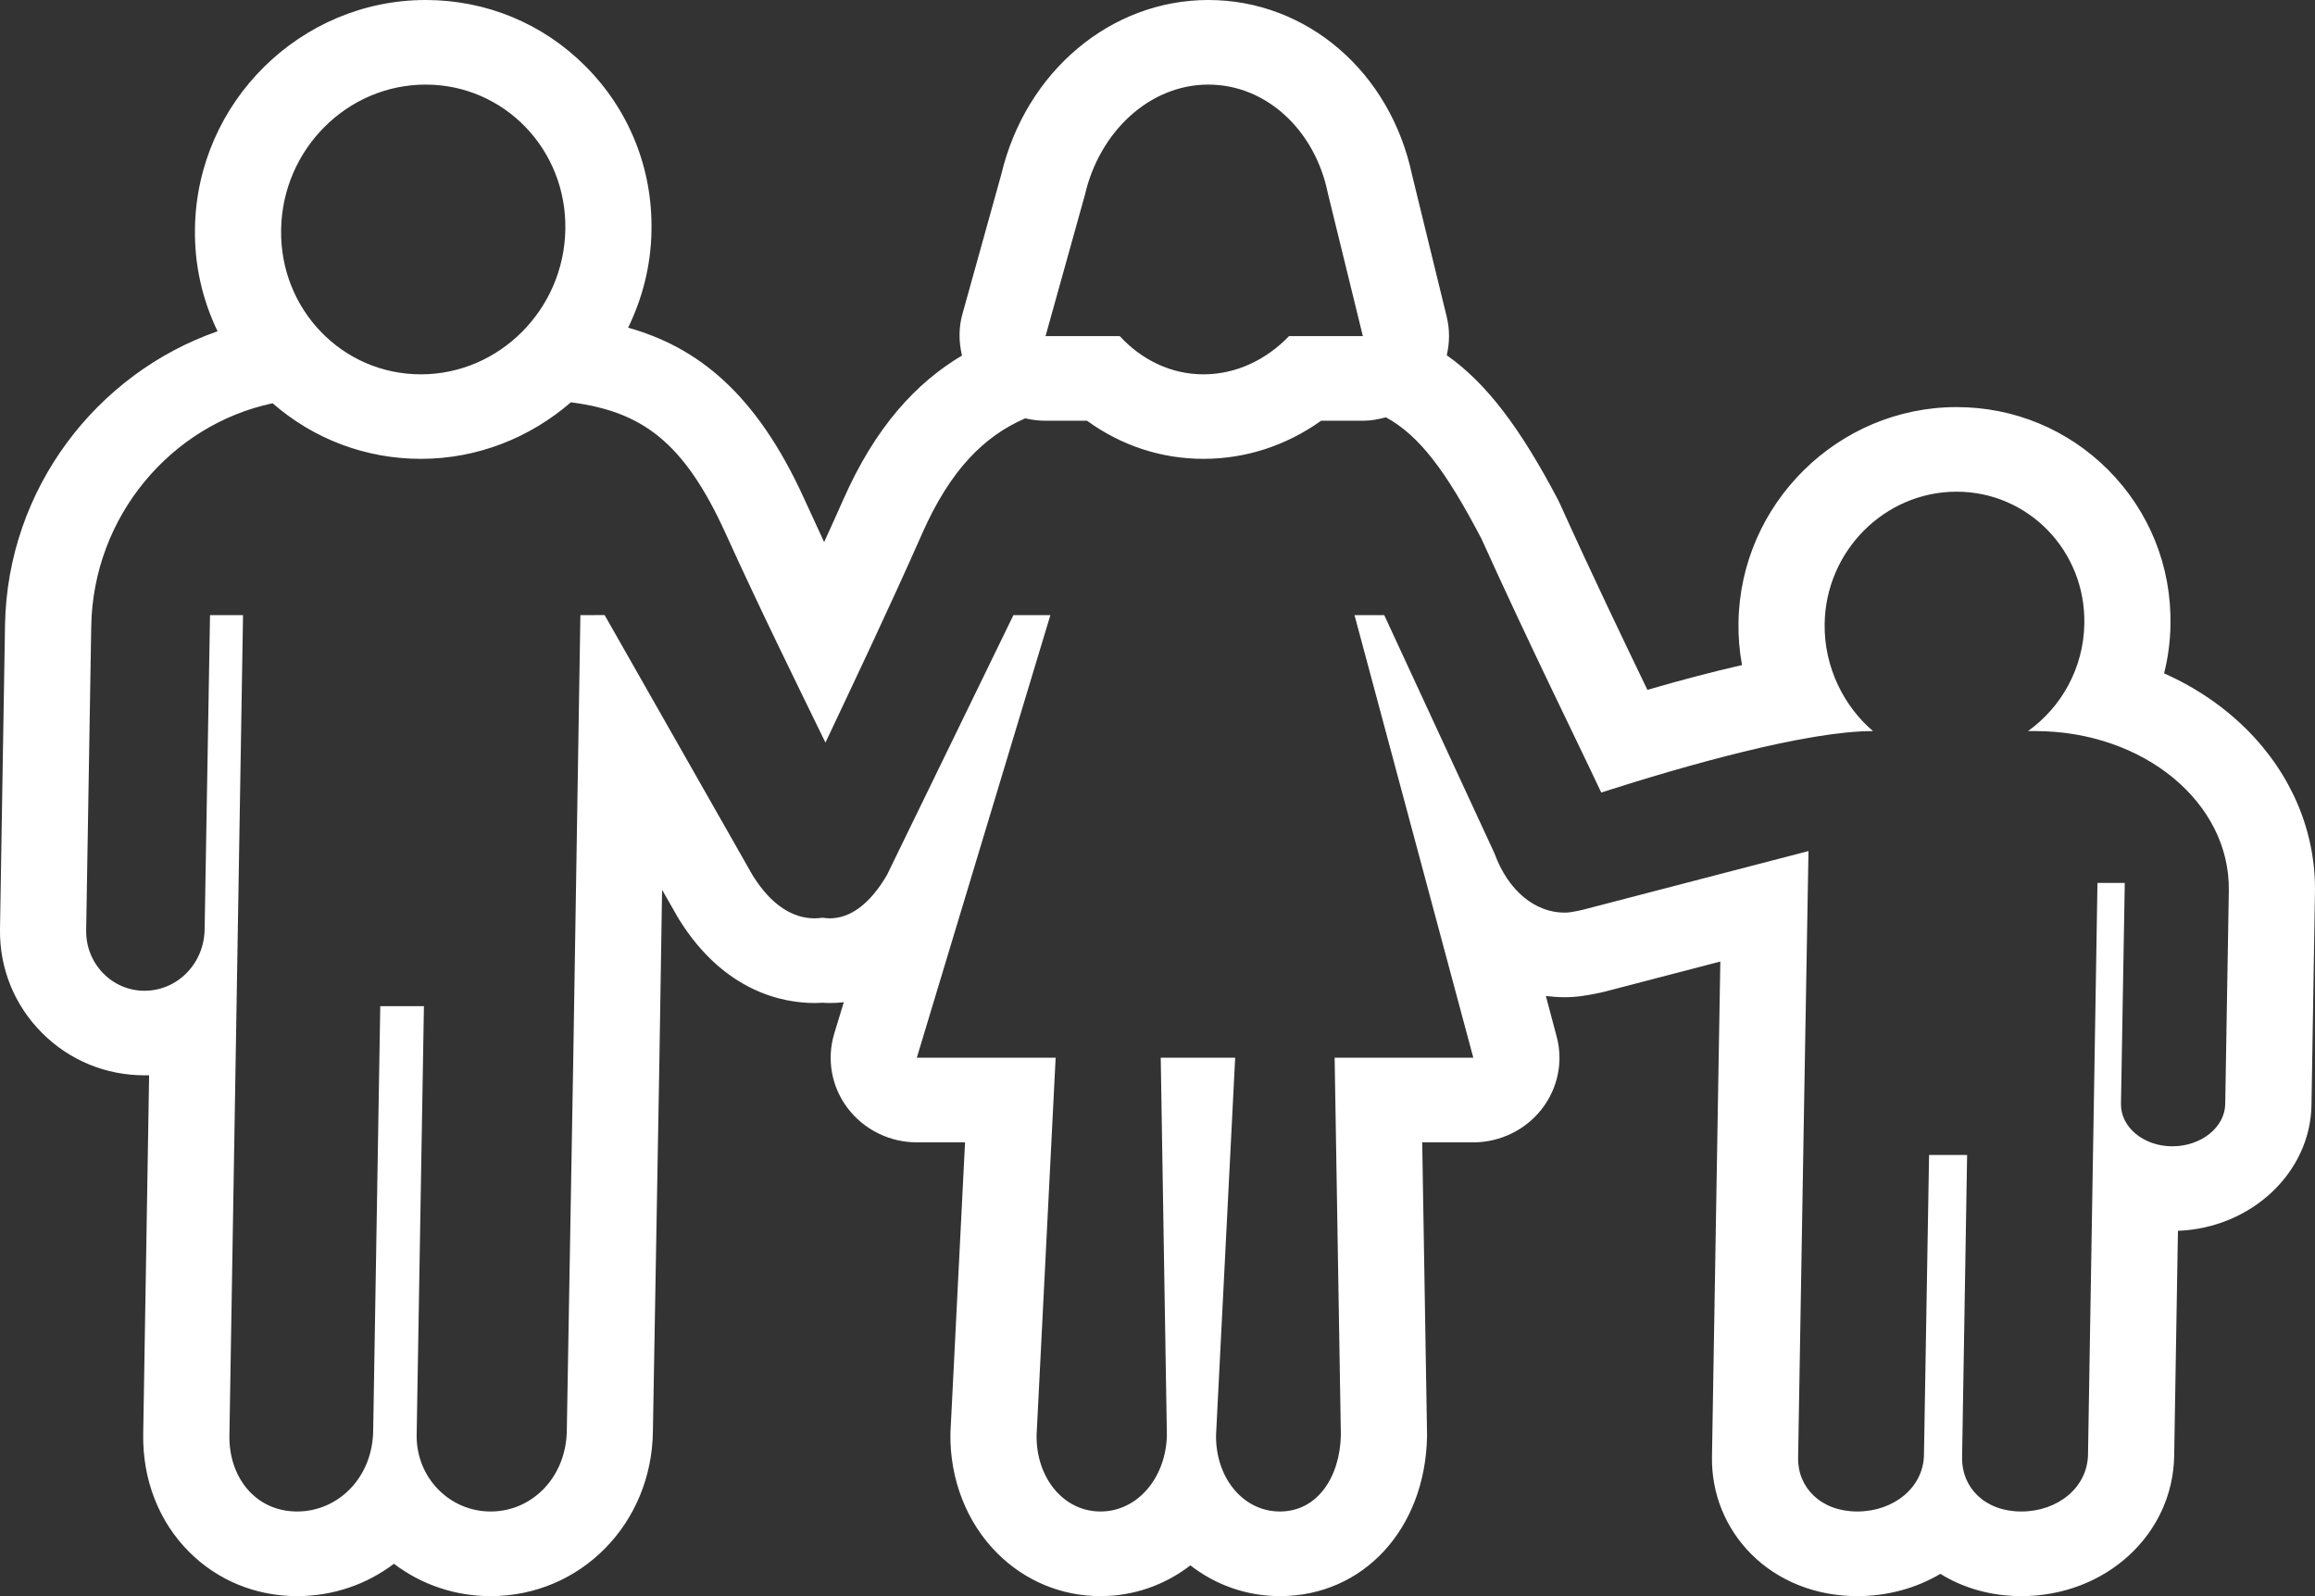 <svg width="58" height="40" viewBox="0 0 58 40" fill="none" xmlns="http://www.w3.org/2000/svg">
<rect x="0" y="0" width="58" height="40" fill="#333333" stroke="none"/>
<path d="M55.751 27.66C55.746 28.25 55.149 28.727 54.424 28.727C53.708 28.727 53.132 28.25 53.139 27.667L53.234 22.127H52.55L52.459 27.66L52.313 36.45C52.301 37.28 51.551 37.879 50.642 37.879C49.727 37.879 49.151 37.28 49.158 36.536L49.284 28.945H48.331L48.203 36.45C48.195 37.28 47.443 37.879 46.532 37.879C45.621 37.879 45.038 37.28 45.05 36.536L45.2 27.66L45.31 21.328L39.642 22.803C39.366 22.864 39.283 22.871 39.199 22.871C38.475 22.871 37.791 22.343 37.441 21.382L34.681 15.416H33.936L36.912 26.506H33.438L33.594 35.963C33.572 37.02 33.003 37.879 32.067 37.879C31.133 37.879 30.451 37.019 30.467 35.96L30.946 26.506H29.081L29.235 35.963C29.215 37.02 28.509 37.879 27.571 37.879C26.635 37.879 25.953 37.019 25.971 35.96L26.448 26.506H22.97L26.316 15.416H25.39L22.221 21.93C21.768 22.701 21.27 23.014 20.788 23.014C20.729 23.014 20.667 23.006 20.609 22.999C20.544 23.006 20.477 23.014 20.408 23.014C19.875 23.014 19.333 22.701 18.857 21.937L15.148 15.414L14.541 15.416L14.363 26.506L14.201 35.84C14.189 37.019 13.332 37.879 12.293 37.879C11.253 37.879 10.425 37.02 10.439 35.963L10.621 25.216H9.527L9.35 35.84C9.341 37.019 8.481 37.879 7.442 37.879C6.403 37.879 5.726 37.02 5.748 35.963L5.905 26.506L6.089 15.416H5.262L5.127 23.272C5.122 24.151 4.44 24.829 3.622 24.829C2.803 24.829 2.147 24.151 2.159 23.314L2.286 15.692C2.334 12.944 4.28 10.647 6.83 10.106C7.859 11.003 9.161 11.499 10.545 11.499C11.974 11.499 13.288 10.961 14.303 10.082C16.073 10.312 17.128 11.057 18.177 13.362C19.039 15.264 19.984 17.178 20.681 18.61C21.356 17.178 22.268 15.264 23.108 13.362C23.807 11.782 24.65 10.934 25.685 10.484C25.85 10.522 26.022 10.544 26.195 10.544H27.235C28.09 11.166 29.096 11.499 30.151 11.499C31.212 11.499 32.229 11.166 33.099 10.544H34.145C34.344 10.544 34.535 10.509 34.722 10.458C35.557 10.914 36.223 11.792 37.118 13.505C38.329 16.185 39.498 18.541 40.117 19.861C42.206 19.191 45.253 18.321 46.926 18.321C46.218 17.721 45.696 16.738 45.715 15.63C45.742 13.804 47.223 12.322 49.021 12.322C50.817 12.322 52.255 13.804 52.221 15.63C52.203 16.738 51.649 17.721 50.81 18.321H50.987C53.708 18.321 55.875 20.114 55.841 22.32L55.751 27.66ZM10.665 2.12C12.63 2.12 14.201 3.745 14.164 5.75C14.131 7.753 12.511 9.381 10.545 9.381C8.575 9.381 7.006 7.753 7.043 5.75C7.076 3.745 8.695 2.12 10.665 2.12ZM27.181 4.885C27.545 3.3 28.802 2.12 30.274 2.12C31.739 2.12 32.952 3.278 33.268 4.843L34.145 8.423H32.296C31.725 9.017 30.971 9.381 30.151 9.381C29.337 9.381 28.602 9.017 28.054 8.423H26.195L27.181 4.885ZM56.289 18.281C55.703 17.697 55.001 17.222 54.219 16.875C54.319 16.48 54.372 16.075 54.379 15.662C54.407 14.195 53.85 12.809 52.811 11.768C51.801 10.76 50.455 10.202 49.021 10.202C46.052 10.202 43.601 12.623 43.556 15.598C43.55 15.959 43.58 16.316 43.644 16.667C42.926 16.831 42.134 17.038 41.274 17.288C40.651 15.993 39.883 14.397 39.093 12.647C39.076 12.61 39.059 12.573 39.04 12.536C38.093 10.726 37.236 9.597 36.247 8.903C36.321 8.586 36.325 8.254 36.244 7.929L35.378 4.384C34.832 1.801 32.74 0 30.274 0C27.827 0 25.699 1.794 25.086 4.371L24.114 7.865C24.016 8.21 24.02 8.568 24.102 8.91C22.96 9.588 21.933 10.694 21.128 12.519C20.97 12.875 20.811 13.23 20.648 13.585C20.48 13.225 20.314 12.86 20.147 12.497C18.938 9.836 17.459 8.696 15.737 8.212C16.096 7.474 16.309 6.652 16.322 5.784C16.352 4.219 15.761 2.75 14.66 1.651C13.595 0.585 12.175 0 10.665 0C7.528 0 4.934 2.563 4.885 5.716C4.867 6.629 5.068 7.509 5.451 8.302C2.415 9.361 0.188 12.252 0.126 15.655L0 23.281C-0.015 24.269 0.361 25.195 1.06 25.893C1.744 26.574 2.652 26.948 3.622 26.948C3.66 26.948 3.698 26.948 3.736 26.948L3.588 35.928C3.567 37.074 3.976 38.132 4.744 38.897C5.455 39.607 6.413 40 7.442 40C8.357 40 9.195 39.7 9.87 39.189C10.562 39.715 11.405 40 12.293 40C14.548 40 16.336 38.181 16.358 35.86L16.521 26.542L16.588 22.299L16.971 22.97C16.987 22.996 17.001 23.021 17.016 23.046C18.151 24.864 19.628 25.136 20.408 25.136C20.477 25.136 20.542 25.132 20.604 25.129C20.659 25.132 20.722 25.136 20.788 25.136C20.892 25.136 21.009 25.131 21.14 25.117L20.901 25.904C20.707 26.547 20.832 27.24 21.241 27.776C21.65 28.312 22.29 28.628 22.97 28.628H24.178L23.815 35.855C23.814 35.877 23.814 35.901 23.812 35.924C23.793 37.068 24.221 38.162 24.985 38.924C25.678 39.619 26.597 40 27.571 40C28.416 40 29.194 39.715 29.824 39.229C30.465 39.728 31.246 40 32.067 40C34.156 40 35.706 38.319 35.753 36.005V35.928L35.632 28.628H36.912C37.58 28.628 38.214 28.321 38.621 27.802C39.031 27.28 39.172 26.603 38.998 25.967L38.73 24.96C38.883 24.979 39.04 24.991 39.199 24.991C39.503 24.991 39.759 24.948 40.101 24.876C40.132 24.869 40.164 24.861 40.195 24.854L43.101 24.097L43.041 27.623L42.892 36.503C42.876 37.428 43.228 38.297 43.879 38.95C44.558 39.627 45.5 40 46.532 40C47.302 40 48.016 39.796 48.614 39.442C49.198 39.804 49.897 40 50.642 40C52.758 40 54.441 38.454 54.472 36.482L54.566 30.845C56.401 30.776 57.889 29.387 57.912 27.687L57.999 22.355C58.022 20.851 57.416 19.406 56.289 18.281Z" fill="white"/>
</svg>
